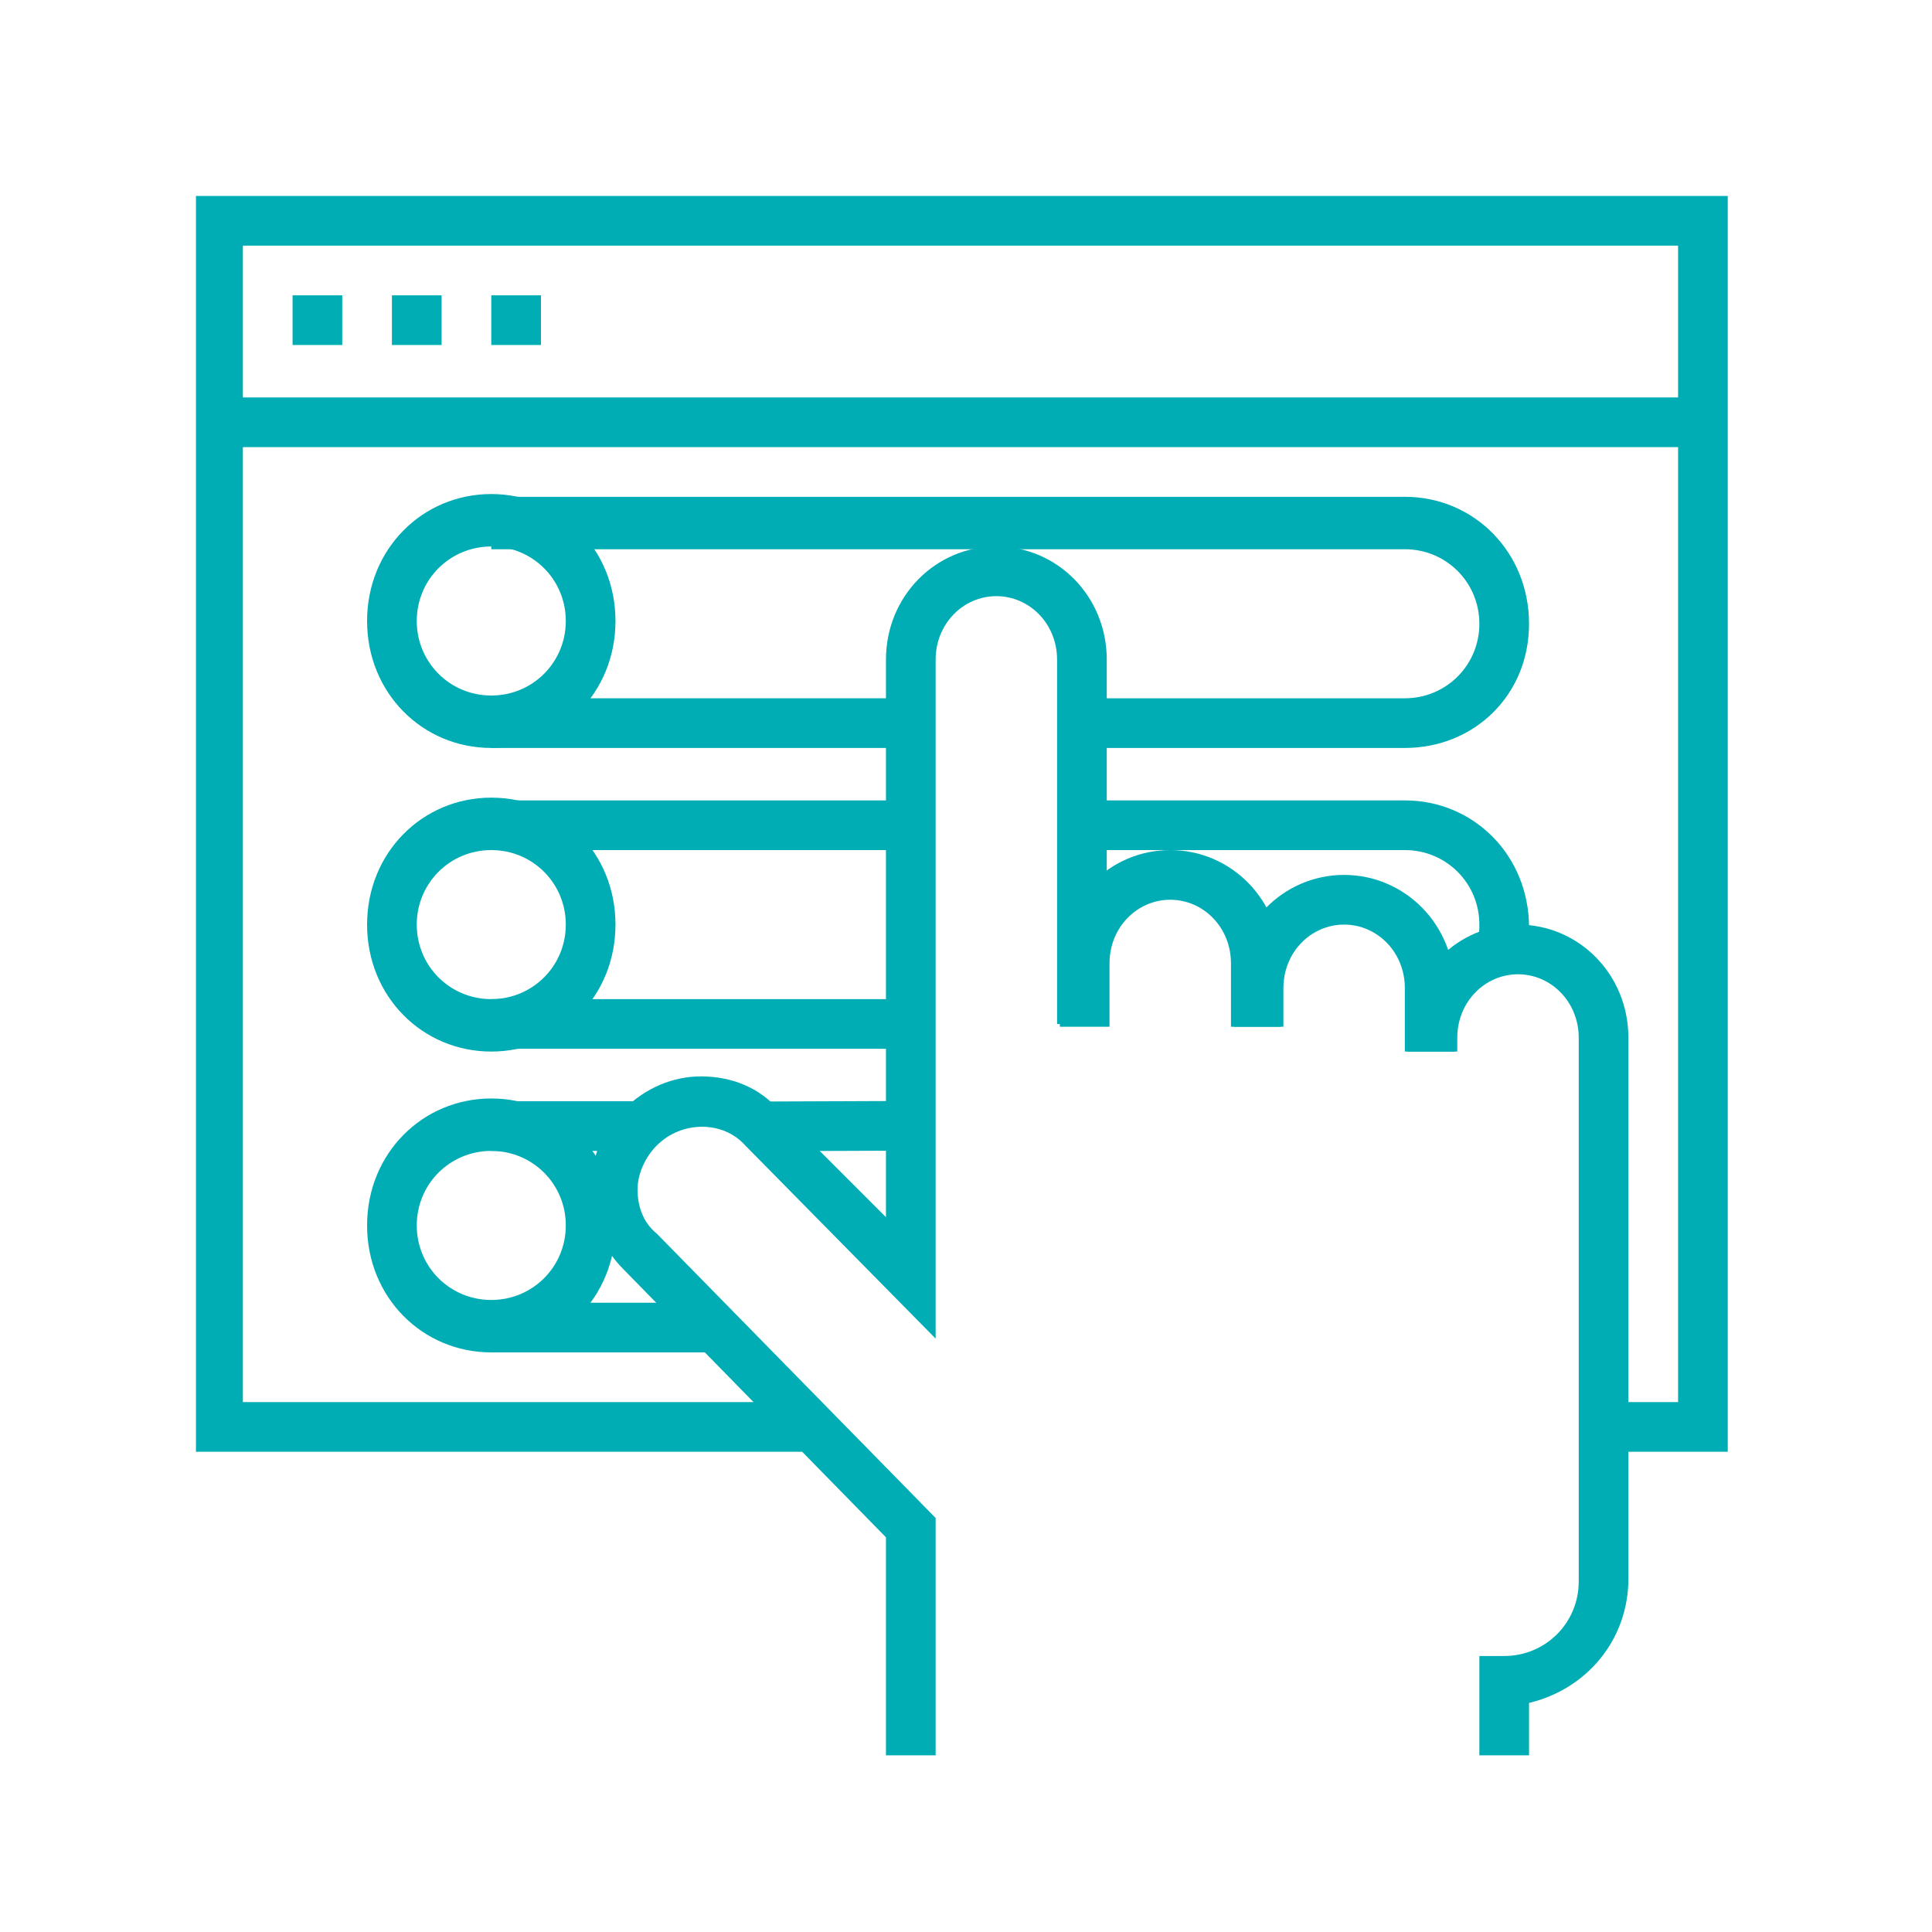 <?xml version="1.0" encoding="utf-8"?>
<!-- Generator: Adobe Illustrator 23.0.0, SVG Export Plug-In . SVG Version: 6.00 Build 0)  -->
<svg version="1.1" id="圖層_1" xmlns="http://www.w3.org/2000/svg" xmlns:xlink="http://www.w3.org/1999/xlink" x="0px" y="0px"
	 viewBox="0 0 70 70" style="enable-background:new 0 0 70 70;" xml:space="preserve">
<style type="text/css">
	.st0{fill:#00ADB5;}
</style>
<g>
	<polygon class="st0" points="62.6,52.6 58.1,52.6 58.1,50.8 60.8,50.8 60.8,8.9 8.8,8.9 8.8,50.8 29.4,50.8 29.4,52.6 7.1,52.6 
		7.1,7.1 62.6,7.1 	"/>
	<rect x="10.6" y="10.7" class="st0" width="1.8" height="1.8"/>
	<rect x="14.2" y="10.7" class="st0" width="1.8" height="1.8"/>
	<rect x="17.8" y="10.7" class="st0" width="1.8" height="1.8"/>
	<rect x="7.9" y="14.4" class="st0" width="53.7" height="1.8"/>
	<path class="st0" d="M17.8,27.1c-2.5,0-4.5-2-4.5-4.6s2-4.6,4.5-4.6c2.5,0,4.5,2,4.5,4.6S20.3,27.1,17.8,27.1z M17.8,19.8
		c-1.5,0-2.7,1.2-2.7,2.7s1.2,2.7,2.7,2.7c1.5,0,2.7-1.2,2.7-2.7S19.3,19.8,17.8,19.8z"/>
	<path class="st0" d="M17.8,38.1c-2.5,0-4.5-2-4.5-4.6s2-4.6,4.5-4.6c2.5,0,4.5,2,4.5,4.6S20.3,38.1,17.8,38.1z M17.8,30.8
		c-1.5,0-2.7,1.2-2.7,2.7c0,1.5,1.2,2.7,2.7,2.7c1.5,0,2.7-1.2,2.7-2.7C20.5,32,19.3,30.8,17.8,30.8z"/>
	<path class="st0" d="M17.8,49c-2.5,0-4.5-2-4.5-4.6s2-4.6,4.5-4.6c2.5,0,4.5,2,4.5,4.6S20.3,49,17.8,49z M17.8,41.7
		c-1.5,0-2.7,1.2-2.7,2.7c0,1.5,1.2,2.7,2.7,2.7c1.5,0,2.7-1.2,2.7-2.7C20.5,42.9,19.3,41.7,17.8,41.7z"/>
	<path class="st0" d="M46.4,37.2h-1.8v-2.3c0-1.3-1-2.3-2.2-2.3c-1.2,0-2.2,1-2.2,2.3v2.3h-1.8v-2.3c0-2.3,1.8-4.1,4-4.1
		c2.2,0,4,1.8,4,4.1V37.2z"/>
	<path class="st0" d="M52.7,38.1h-1.8v-2.3c0-1.3-1-2.3-2.2-2.3c-1.2,0-2.2,1-2.2,2.3v1.4h-1.8v-1.4c0-2.3,1.8-4.1,4-4.1
		c2.2,0,4,1.8,4,4.1V38.1z"/>
	<path class="st0" d="M55.4,63.6h-1.8v-3.6h0.9c1.5,0,2.7-1.2,2.7-2.7V37.6c0-1.3-1-2.3-2.2-2.3c-1.2,0-2.2,1-2.2,2.3v0.5h-1.8v-0.5
		c0-2.3,1.8-4.1,4-4.1c2.2,0,4,1.8,4,4.1v19.6c0,2.2-1.5,4-3.6,4.5V63.6z"/>
	<path class="st0" d="M33.9,63.6h-1.8v-7.9L22.6,46c-0.8-0.8-1.2-1.8-1.2-2.9s0.4-2.1,1.2-2.9c0.8-0.8,1.8-1.2,2.8-1.2
		c1.1,0,2.1,0.4,2.8,1.2l3.9,3.9V23.9c0-2.3,1.8-4.1,4-4.1c2.2,0,4,1.8,4,4.1v13.2h-1.8V23.9c0-1.3-1-2.3-2.2-2.3
		c-1.2,0-2.2,1-2.2,2.3v24.6l-6.9-7c-0.8-0.9-2.3-0.9-3.2,0c-0.4,0.4-0.7,1-0.7,1.6s0.2,1.2,0.7,1.6L33.9,55V63.6z"/>
	<rect x="17.8" y="25.3" class="st0" width="15.2" height="1.8"/>
	<path class="st0" d="M50.9,27.1H39.3v-1.8h11.6c1.5,0,2.7-1.2,2.7-2.7s-1.2-2.7-2.7-2.7H17.8V18h33.1c2.5,0,4.5,2,4.5,4.6
		S53.4,27.1,50.9,27.1z"/>
	<rect x="17.8" y="36.2" class="st0" width="15.2" height="1.8"/>
	<rect x="17.8" y="29" class="st0" width="15.2" height="1.8"/>
	<path class="st0" d="M55.2,34.7l-1.7-0.5c0.1-0.3,0.1-0.5,0.1-0.7c0-1.5-1.2-2.7-2.7-2.7H39.3V29h11.6c2.5,0,4.5,2,4.5,4.6
		C55.4,33.9,55.3,34.3,55.2,34.7z"/>
	<rect x="17.8" y="47.2" class="st0" width="8.1" height="1.8"/>
	<rect x="17.8" y="39.9" class="st0" width="5.4" height="1.8"/>
	
		<rect x="27.6" y="39.9" transform="matrix(1 -3.830945e-03 3.830945e-03 1 -0.156 0.116)" class="st0" width="5.4" height="1.8"/>
</g>
</svg>
